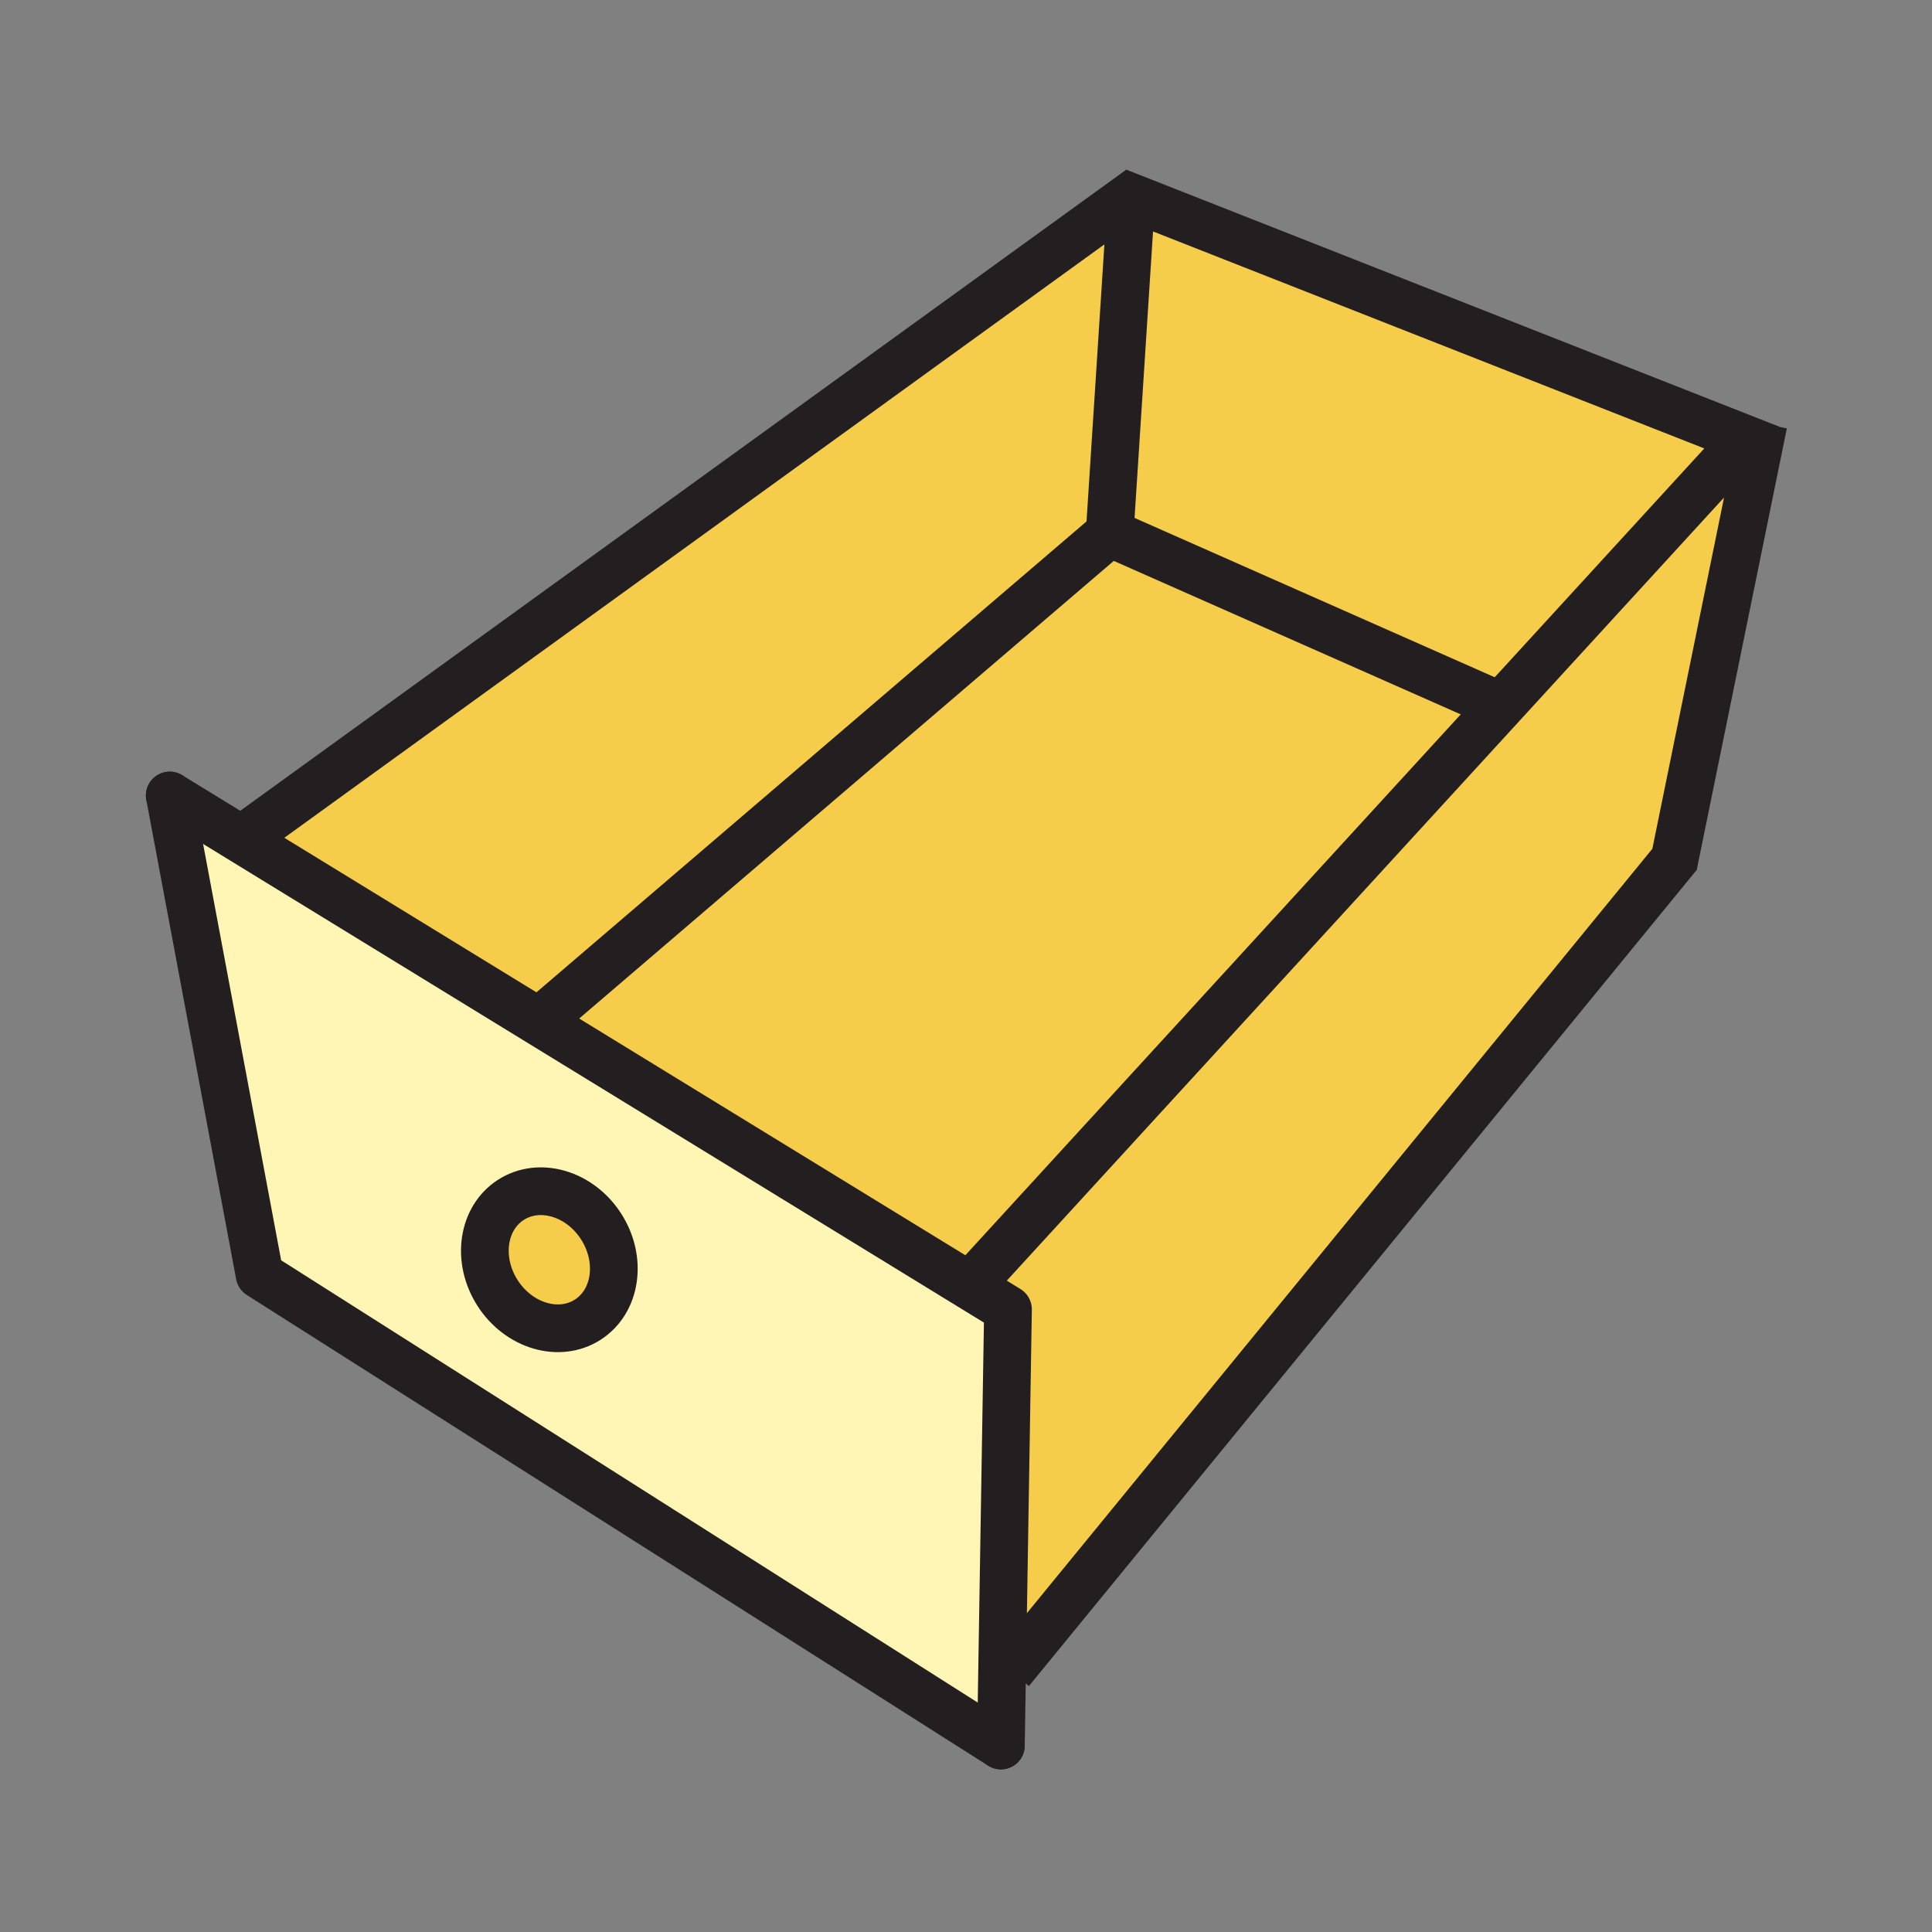 <svg xmlns="http://www.w3.org/2000/svg" width="850.394" height="850.394" viewBox="0 0 850.394 850.394" overflow="visible"><rect x="0" y="0" width="850.394" height="850.394" fill="#808080" stroke="none"/><path d="M264.6 539.87c9.33 14.57 6.7 32.92-5.89 41s-30.37 2.81-39.71-11.75c-9.33-14.561-6.7-32.92 5.89-41 12.59-8.08 30.38-2.81 39.71 11.75z" fill="#f6cc4b"/><path d="M443.68 576.34l-2.59 159.09-.54 32.88-326.28-207.16-39.55-210.99 32.35 19.83 320.68 196.58 15.93 9.77zm-184.97 4.53c12.59-8.08 15.22-26.43 5.89-41-9.33-14.561-27.12-19.83-39.71-11.75-12.59 8.08-15.22 26.439-5.89 41 9.34 14.56 27.12 19.83 39.71 11.75z" fill="#fff5b4"/><path fill="#f6cc4b" d="M427.75 566.57L107.07 369.99l1.21-1.98L497.25 86.55l260.71 102.62 8.51 5.96-335.74 366.58z"/><path fill="#f6cc4b" d="M773.45 200.02l-36.38 178.23-292.31 357.24-3.67-.06 2.59-159.09-15.93-9.77 2.98-4.86 335.74-366.58z"/><g fill="none" stroke="#231f20" stroke-width="21"><path d="M108.28 368.01L497.25 86.55l260.71 102.62 10.26 4.04-1.75 1.92-335.74 366.58M444.76 735.49l292.31-357.24 36.38-178.23 2.77-13.56"/><path d="M240.5 446.86l247.94-212.25 165.47 73.2M497.44 95.1l-9 139.51"/><path stroke-linecap="round" stroke-linejoin="round" d="M440.55 768.31L114.27 561.15 74.72 350.16"/><path stroke-linecap="round" stroke-linejoin="round" d="M74.72 350.16l32.35 19.83 320.68 196.58 15.93 9.77-2.59 159.09-.54 32.88"/><path d="M264.6 539.87c9.33 14.57 6.7 32.92-5.89 41s-30.37 2.81-39.71-11.75c-9.33-14.561-6.7-32.92 5.89-41 12.59-8.08 30.38-2.81 39.71 11.75z" stroke-linecap="round" stroke-linejoin="round"/></g><path fill="none" d="M0 0h850.394v850.394H0z"/></svg>